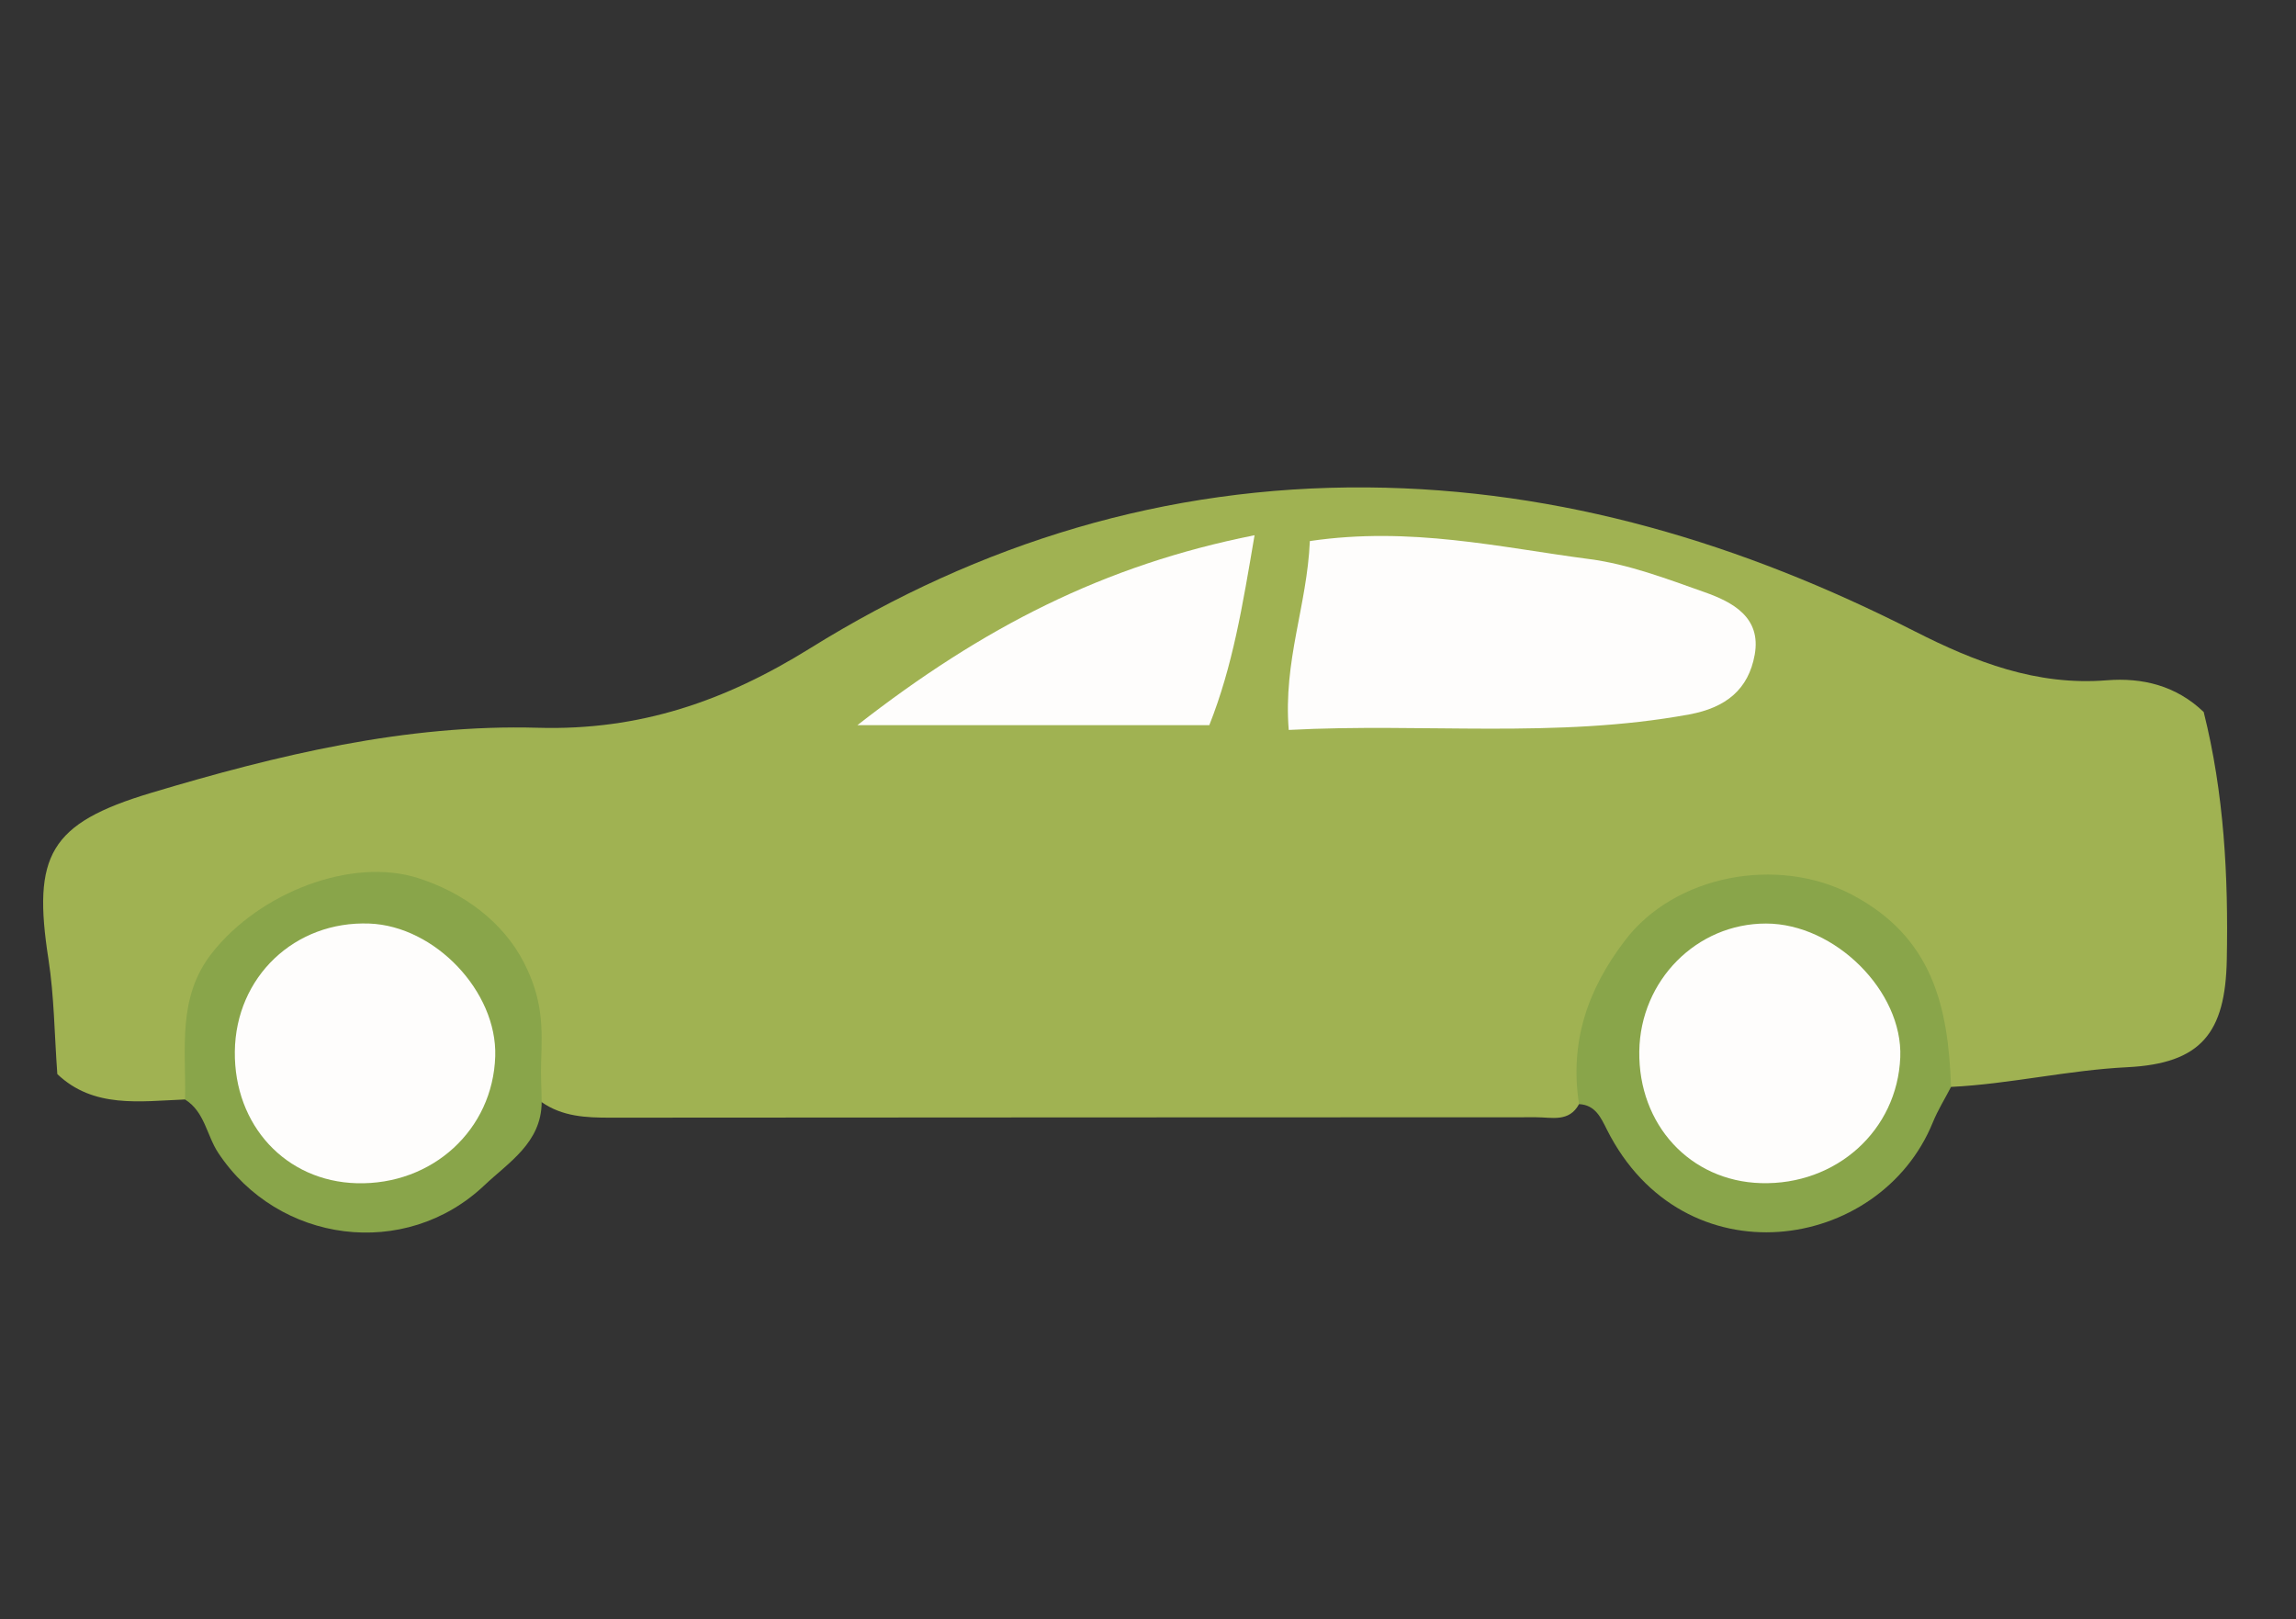 <?xml version="1.0" encoding="utf-8"?>
<!-- Generator: Adobe Illustrator 16.0.3, SVG Export Plug-In . SVG Version: 6.00 Build 0)  -->
<!DOCTYPE svg PUBLIC "-//W3C//DTD SVG 1.0//EN" "http://www.w3.org/TR/2001/REC-SVG-20010904/DTD/svg10.dtd">
<svg version="1.0" id="Ebene_1" xmlns:x="http://ns.adobe.com/Extensibility/1.0/" xmlns:i="http://ns.adobe.com/AdobeIllustrator/10.0/" xmlns:graph="http://ns.adobe.com/Graphs/1.0/"
	 xmlns="http://www.w3.org/2000/svg" xmlns:xlink="http://www.w3.org/1999/xlink" xmlns:a="http://ns.adobe.com/AdobeSVGViewerExtensions/3.0/"
	 x="0px" y="0px" width="141.789px" height="100px" viewBox="0 0 141.789 100" enable-background="new 0 0 141.789 100"
	 xml:space="preserve">
<rect x="0" y="0" width="141.789" height="100" fill="#333333" stroke="none"/>
<g>
	<path fill-rule="evenodd" clip-rule="evenodd" fill="#A0B252" d="M120.486,67.128c3.65-0.181,7.214-1.035,10.885-1.217
		c4.567-0.227,6.055-2.121,6.144-6.63c0.102-5.159-0.165-10.279-1.426-15.308c-1.699-1.627-3.776-2.135-5.993-1.958
		c-4.324,0.346-8.125-1.13-11.871-3.035c-10.617-5.399-21.786-8.785-33.795-8.877c-12.437-0.094-23.923,3.419-34.392,9.929
		c-5.254,3.268-10.531,5.093-16.808,4.915c-8.162-0.233-16.114,1.687-23.902,4.022c-6.282,1.883-7.331,3.867-6.336,10.27
		c0.354,2.282,0.367,4.617,0.548,7.097c2.238,2.131,5.1,1.677,7.886,1.567c1.372-1.252,1.116-3.021,1.474-4.6
		c1.129-4.978,5.432-8.197,10.495-7.885c4.357,0.27,8.088,3.918,8.726,8.551c0.199,1.449,0.027,3.012,1.331,4.1
		c1.278,0.89,2.72,0.96,4.222,0.958c19.068-0.021,38.136-0.011,57.204-0.025c0.936-0.001,2.025,0.326,2.635-0.811
		c1.258-1.304,1.1-3.078,1.555-4.651c1.536-5.304,5.002-8.138,9.969-8.181c4.705-0.042,7.915,2.574,9.618,7.782
		C119.109,64.534,119.158,66.131,120.486,67.128z"/>
	<path fill-rule="evenodd" clip-rule="evenodd" fill="#89A54A" d="M120.486,67.128c-0.17-4.929-1.116-9.255-6.151-11.888
		c-4.563-2.385-10.892-1.216-13.98,2.836c-2.356,3.09-3.421,6.313-2.843,10.115c1.012,0.047,1.355,0.845,1.723,1.575
		c4.721,9.389,16.855,7.6,20.127-0.45C119.67,68.56,120.109,67.856,120.486,67.128z"/>
	<path fill-rule="evenodd" clip-rule="evenodd" fill="#89A54A" d="M33.451,68.069c-0.007-0.83-0.063-1.664-0.033-2.488
		c0.073-2.076,0.126-3.822-1.07-6.146c-1.282-2.49-3.715-4.31-6.537-5.207c-4.092-1.301-9.772,0.883-12.718,4.627
		c-2.18,2.771-1.589,5.947-1.667,9.049c1.221,0.761,1.335,2.214,2.05,3.295c3.703,5.599,11.546,6.642,16.44,2.003
		C31.408,71.788,33.437,70.573,33.451,68.069z"/>
	<path fill-rule="evenodd" clip-rule="evenodd" fill="#FEFDFC" d="M80.89,33.416c-0.173,3.992-1.65,7.396-1.305,11.665
		c8.306-0.439,16.521,0.549,24.724-0.956c2.273-0.417,3.668-1.541,4.053-3.692c0.412-2.308-1.357-3.247-3.107-3.864
		c-2.322-0.821-4.684-1.723-7.1-2.039C92.625,33.807,87.104,32.5,80.89,33.416z"/>
	<path fill-rule="evenodd" clip-rule="evenodd" fill="#FEFDFC" d="M77.475,33.056c-9.302,1.847-16.777,5.685-24.529,11.732
		c8.003,0,14.803,0,21.734,0C76.133,41.118,76.729,37.444,77.475,33.056z"/>
	<path fill-rule="evenodd" clip-rule="evenodd" fill="#FEFDFC" d="M101.234,64.93c-0.063,4.535,3.137,8.008,7.503,8.14
		c4.662,0.141,8.43-3.257,8.614-7.769c0.166-4.075-4.029-8.258-8.289-8.263C104.781,57.033,101.296,60.546,101.234,64.93z"/>
	<path fill-rule="evenodd" clip-rule="evenodd" fill="#FEFDFC" d="M14.502,64.946c0.052-4.611,3.698-8.082,8.309-7.907
		c4.053,0.153,7.895,4.204,7.772,8.194c-0.139,4.54-3.883,7.971-8.557,7.843C17.647,72.956,14.451,69.502,14.502,64.946z"/>
</g>
</svg>
